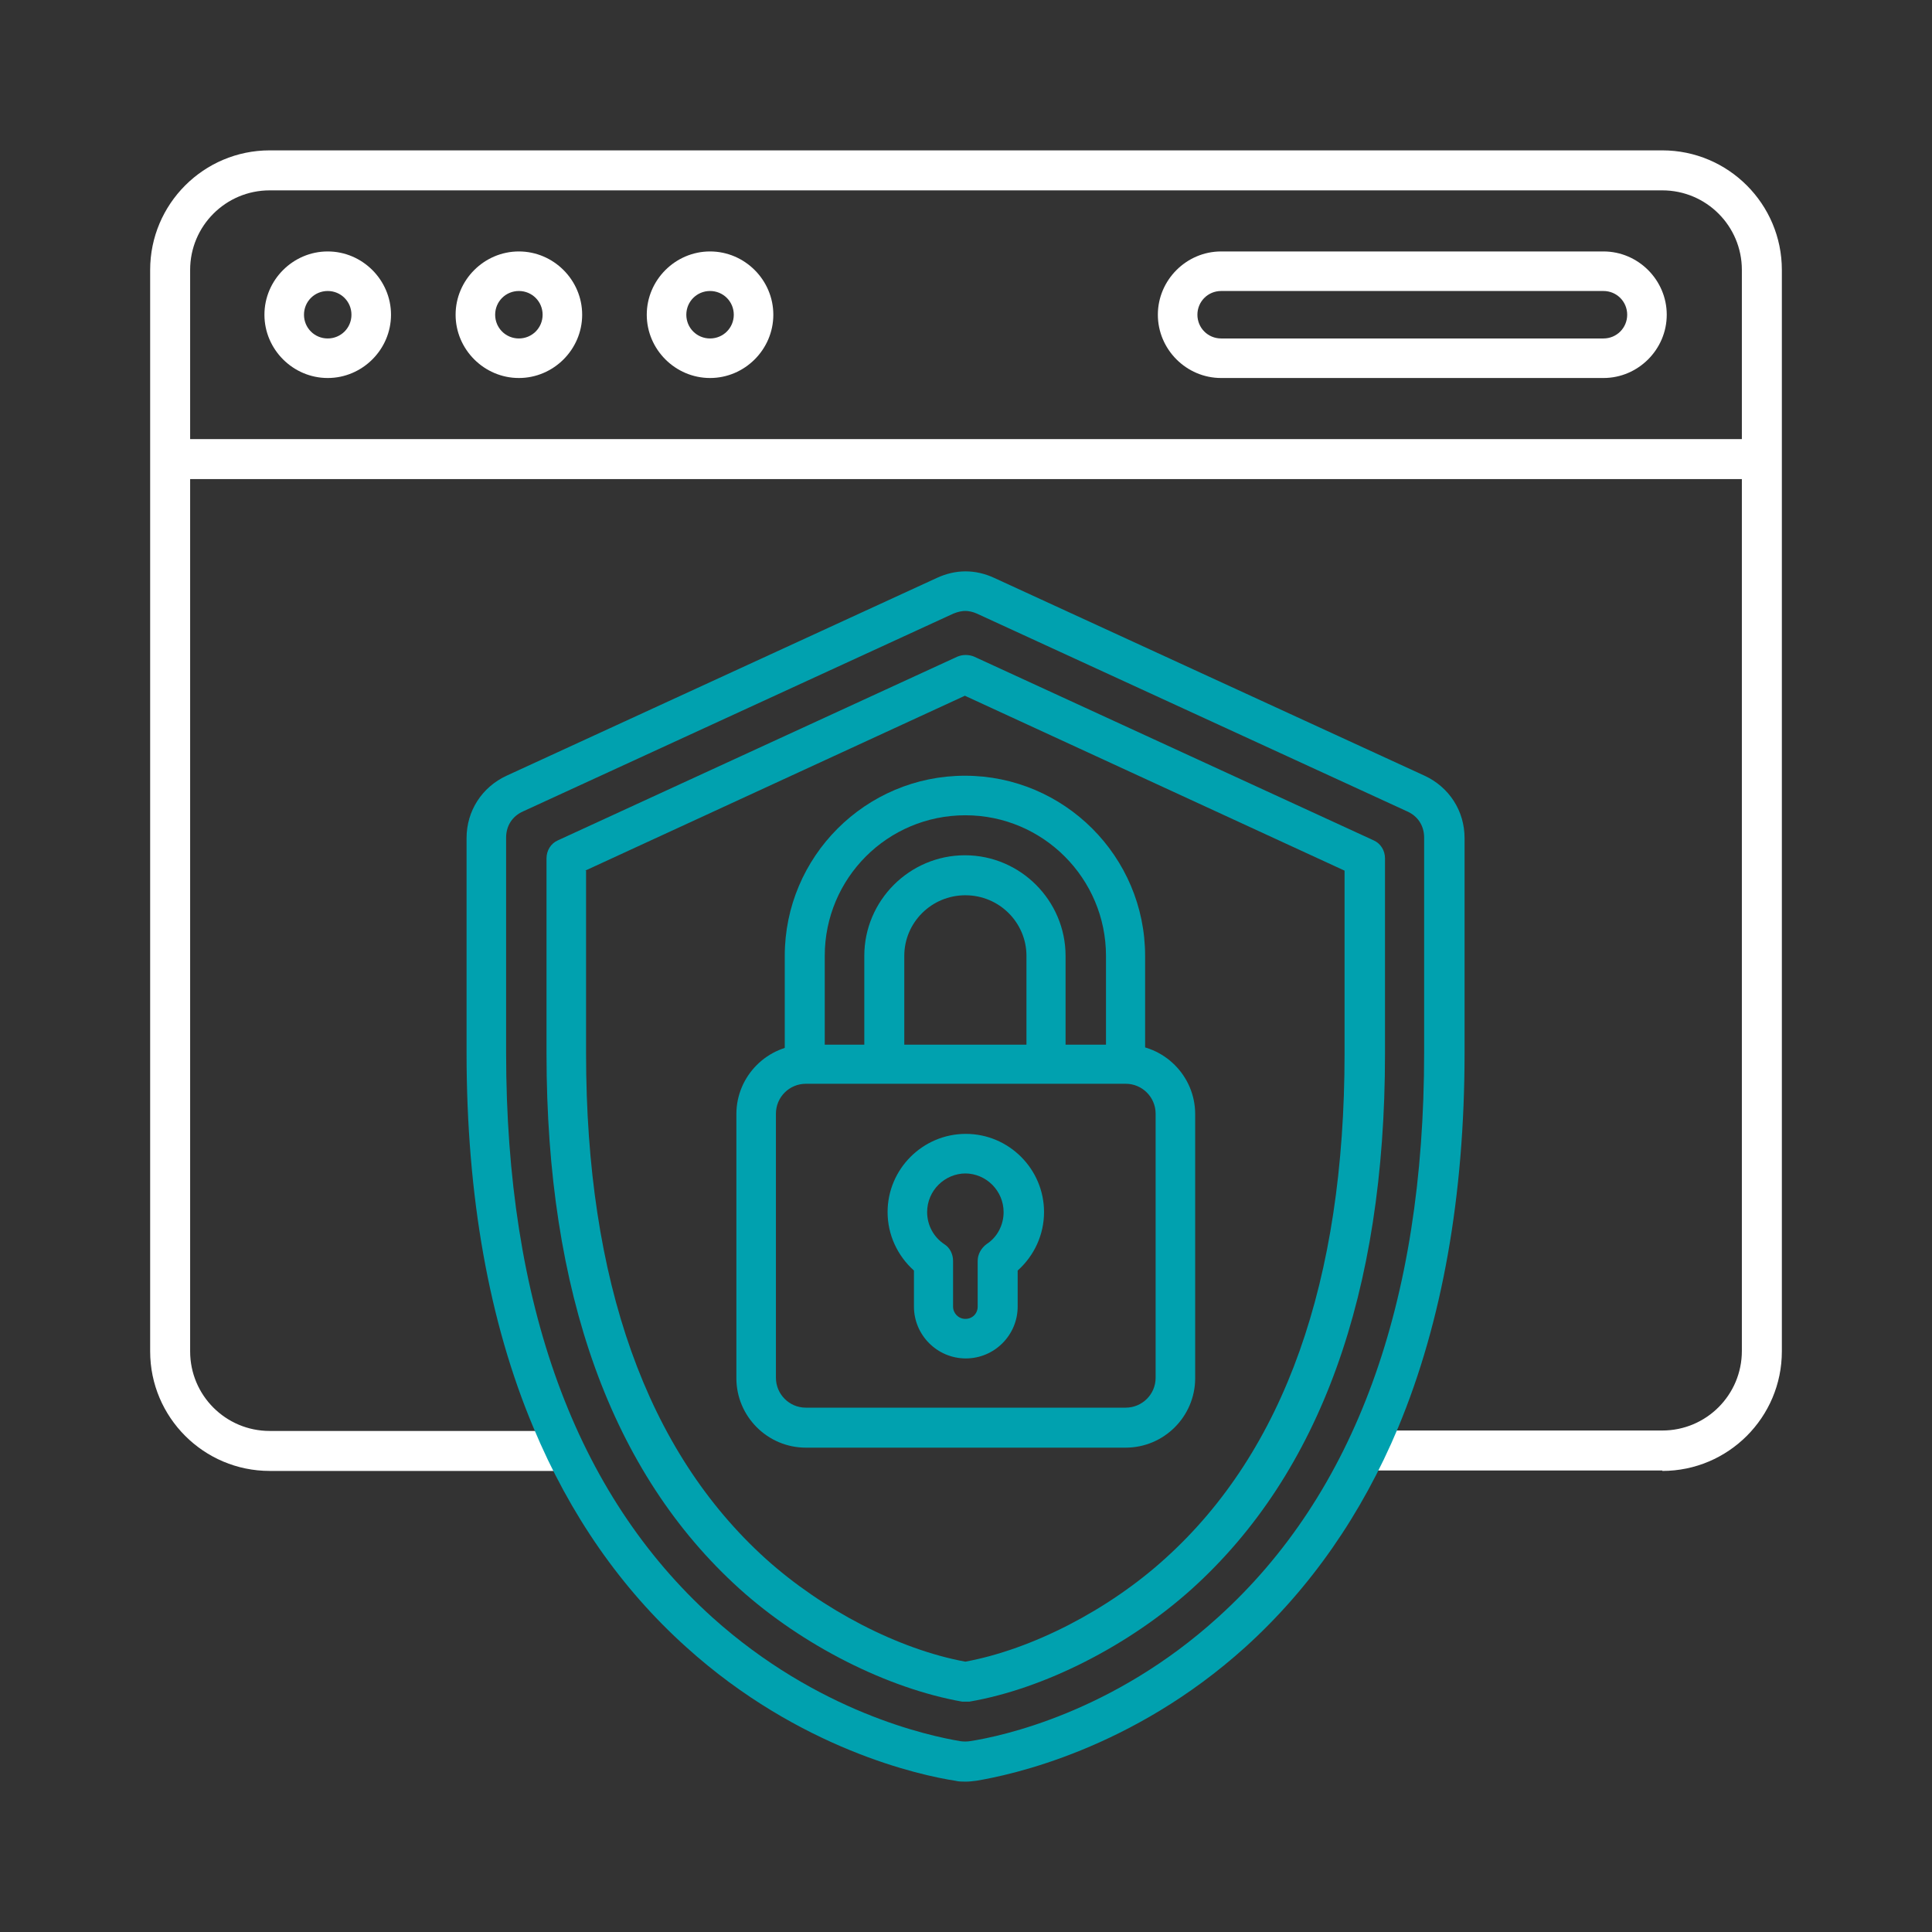 <svg width="250" height="250" viewBox="0 0 250 250" fill="none" xmlns="http://www.w3.org/2000/svg">
<rect x="0" y="0" width="250" height="250" fill="#333333" stroke="none"/>
<path d="M215.104 190.281H176.833V185.107H215.104C220.79 185.107 225.396 180.501 225.396 174.814V34.925C225.396 29.239 220.79 24.633 215.104 24.633H34.897C29.21 24.633 24.604 29.239 24.604 34.925V174.871C24.604 180.557 29.21 185.164 34.897 185.164H73.168V190.338H34.897C26.367 190.338 19.43 183.401 19.43 174.871V34.925C19.43 26.395 26.367 19.458 34.897 19.458H215.104C223.633 19.458 230.571 26.395 230.571 34.925V174.871C230.571 183.401 223.633 190.338 215.104 190.338V190.281Z" fill="white"/>
<path d="M21.992 56.819H227.959V61.993H21.992V56.819ZM91.88 48.914C87.387 48.914 83.691 45.218 83.691 40.726C83.691 36.233 87.387 32.537 91.88 32.537C96.372 32.537 100.068 36.233 100.068 40.726C100.068 45.218 96.372 48.914 91.88 48.914ZM91.88 37.655C90.174 37.655 88.809 39.02 88.809 40.726C88.809 42.432 90.174 43.797 91.88 43.797C93.586 43.797 94.951 42.432 94.951 40.726C94.951 39.02 93.586 37.655 91.88 37.655ZM67.143 48.914C62.651 48.914 58.955 45.218 58.955 40.726C58.955 36.233 62.651 32.537 67.143 32.537C71.636 32.537 75.332 36.233 75.332 40.726C75.332 45.218 71.636 48.914 67.143 48.914ZM67.143 37.655C65.437 37.655 64.073 39.02 64.073 40.726C64.073 42.432 65.437 43.797 67.143 43.797C68.849 43.797 70.214 42.432 70.214 40.726C70.214 39.02 68.849 37.655 67.143 37.655ZM42.407 48.914C37.914 48.914 34.218 45.218 34.218 40.726C34.218 36.233 37.914 32.537 42.407 32.537C46.899 32.537 50.596 36.233 50.596 40.726C50.596 45.218 46.899 48.914 42.407 48.914ZM42.407 37.655C40.701 37.655 39.336 39.02 39.336 40.726C39.336 42.432 40.701 43.797 42.407 43.797C44.113 43.797 45.478 42.432 45.478 40.726C45.478 39.02 44.113 37.655 42.407 37.655ZM207.487 48.914H158.014C153.522 48.914 149.826 45.218 149.826 40.726C149.826 36.233 153.522 32.537 158.014 32.537H207.487C211.98 32.537 215.676 36.233 215.676 40.726C215.676 45.218 211.98 48.914 207.487 48.914ZM158.014 37.655C156.308 37.655 154.944 39.02 154.944 40.726C154.944 42.432 156.308 43.797 158.014 43.797H207.487C209.193 43.797 210.558 42.432 210.558 40.726C210.558 39.02 209.193 37.655 207.487 37.655H158.014Z" fill="white"/>
<path d="M124.972 230.542C124.517 230.542 124.062 230.542 123.607 230.428C119.172 229.746 103.477 226.391 88.806 213.141C80.39 205.578 73.736 196.025 69.017 184.708C63.273 171.061 60.373 154.74 60.373 136.259V108.452C60.373 104.926 62.363 101.855 65.548 100.377L121.219 74.788C123.664 73.65 126.223 73.65 128.668 74.788L184.34 100.377C187.524 101.855 189.514 104.926 189.514 108.452V136.259C189.514 154.74 186.614 171.061 180.928 184.708C176.208 195.968 169.555 205.521 161.139 213.141C146.467 226.391 130.772 229.689 126.337 230.428C125.882 230.485 125.427 230.542 124.972 230.542ZM124.972 79.052C124.46 79.052 123.949 79.166 123.38 79.394L67.709 104.983C66.287 105.609 65.491 106.86 65.491 108.395V136.202C65.491 168.729 74.476 193.295 92.161 209.274C105.809 221.557 120.195 224.628 124.29 225.31C124.688 225.367 125.086 225.367 125.484 225.31C129.578 224.685 144.022 221.614 157.613 209.274C175.298 193.295 184.283 168.729 184.283 136.202V108.395C184.283 106.86 183.487 105.609 182.065 104.983L126.394 79.394C125.882 79.166 125.37 79.052 124.802 79.052H124.972Z" fill="#00A1AF"/>
<path d="M124.968 220.194C124.968 220.194 124.684 220.194 124.513 220.194C114.846 218.488 103.814 212.915 95.683 205.579C79.135 190.624 70.719 167.309 70.719 136.374V111.069C70.719 110.046 71.287 109.136 72.197 108.738L123.888 84.968C124.57 84.684 125.366 84.684 126.049 84.968L177.739 108.738C178.649 109.136 179.218 110.046 179.218 111.069V136.374C179.218 167.366 170.802 190.624 154.254 205.579C146.122 212.915 135.09 218.545 125.423 220.194C125.253 220.194 125.139 220.194 124.968 220.194ZM75.837 112.661V136.317C75.837 165.774 83.684 187.781 99.095 201.713C106.43 208.309 116.268 213.427 124.911 215.019C133.555 213.427 143.45 208.309 150.728 201.713C166.196 187.781 173.986 165.774 173.986 136.317V112.661L124.855 90.029L75.723 112.661H75.837Z" fill="#00A1AF"/>
<path d="M148.29 137.682H143.115V123.693C143.115 113.685 134.984 105.496 124.919 105.496C114.853 105.496 106.722 113.628 106.722 123.693V137.682H101.547V123.693C101.547 110.841 112.01 100.378 124.862 100.378C137.713 100.378 148.177 110.841 148.177 123.693V137.682H148.29ZM137.998 137.682H132.823V123.693C132.823 119.371 129.297 115.846 124.919 115.846C120.54 115.846 117.014 119.371 117.014 123.693V137.682H111.84V123.693C111.84 116.528 117.697 110.671 124.862 110.671C132.027 110.671 137.884 116.528 137.884 123.693V137.682H137.998Z" fill="#00A1AF"/>
<path d="M145.67 187.325H104.272C99.325 187.325 95.287 183.287 95.287 178.34V144.164C95.287 139.217 99.325 135.179 104.272 135.179H145.67C150.617 135.179 154.655 139.217 154.655 144.164V178.34C154.655 183.287 150.617 187.325 145.67 187.325ZM104.272 140.24C102.168 140.24 100.405 141.946 100.405 144.107V178.283C100.405 180.387 102.111 182.15 104.272 182.15H145.67C147.774 182.15 149.537 180.444 149.537 178.283V144.107C149.537 142.003 147.831 140.24 145.67 140.24H104.272Z" fill="#00A1AF"/>
<path d="M124.976 175.781C121.279 175.781 118.265 172.767 118.265 169.071V164.408C116.105 162.475 114.854 159.745 114.854 156.845C114.854 151.272 119.403 146.723 124.976 146.723C130.548 146.723 135.098 151.272 135.098 156.845C135.098 159.745 133.847 162.475 131.686 164.408V169.071C131.686 172.767 128.672 175.781 124.976 175.781ZM124.976 151.841C122.246 151.841 119.971 154.059 119.971 156.845C119.971 158.551 120.824 160.086 122.189 160.996C122.928 161.451 123.326 162.304 123.326 163.157V169.071C123.326 169.924 124.009 170.663 124.919 170.663C125.829 170.663 126.511 169.981 126.511 169.071V163.157C126.511 162.304 126.966 161.508 127.648 160.996C129.07 160.086 129.866 158.494 129.866 156.845C129.866 154.115 127.648 151.841 124.862 151.841H124.976Z" fill="#00A1AF"/>
</svg>
